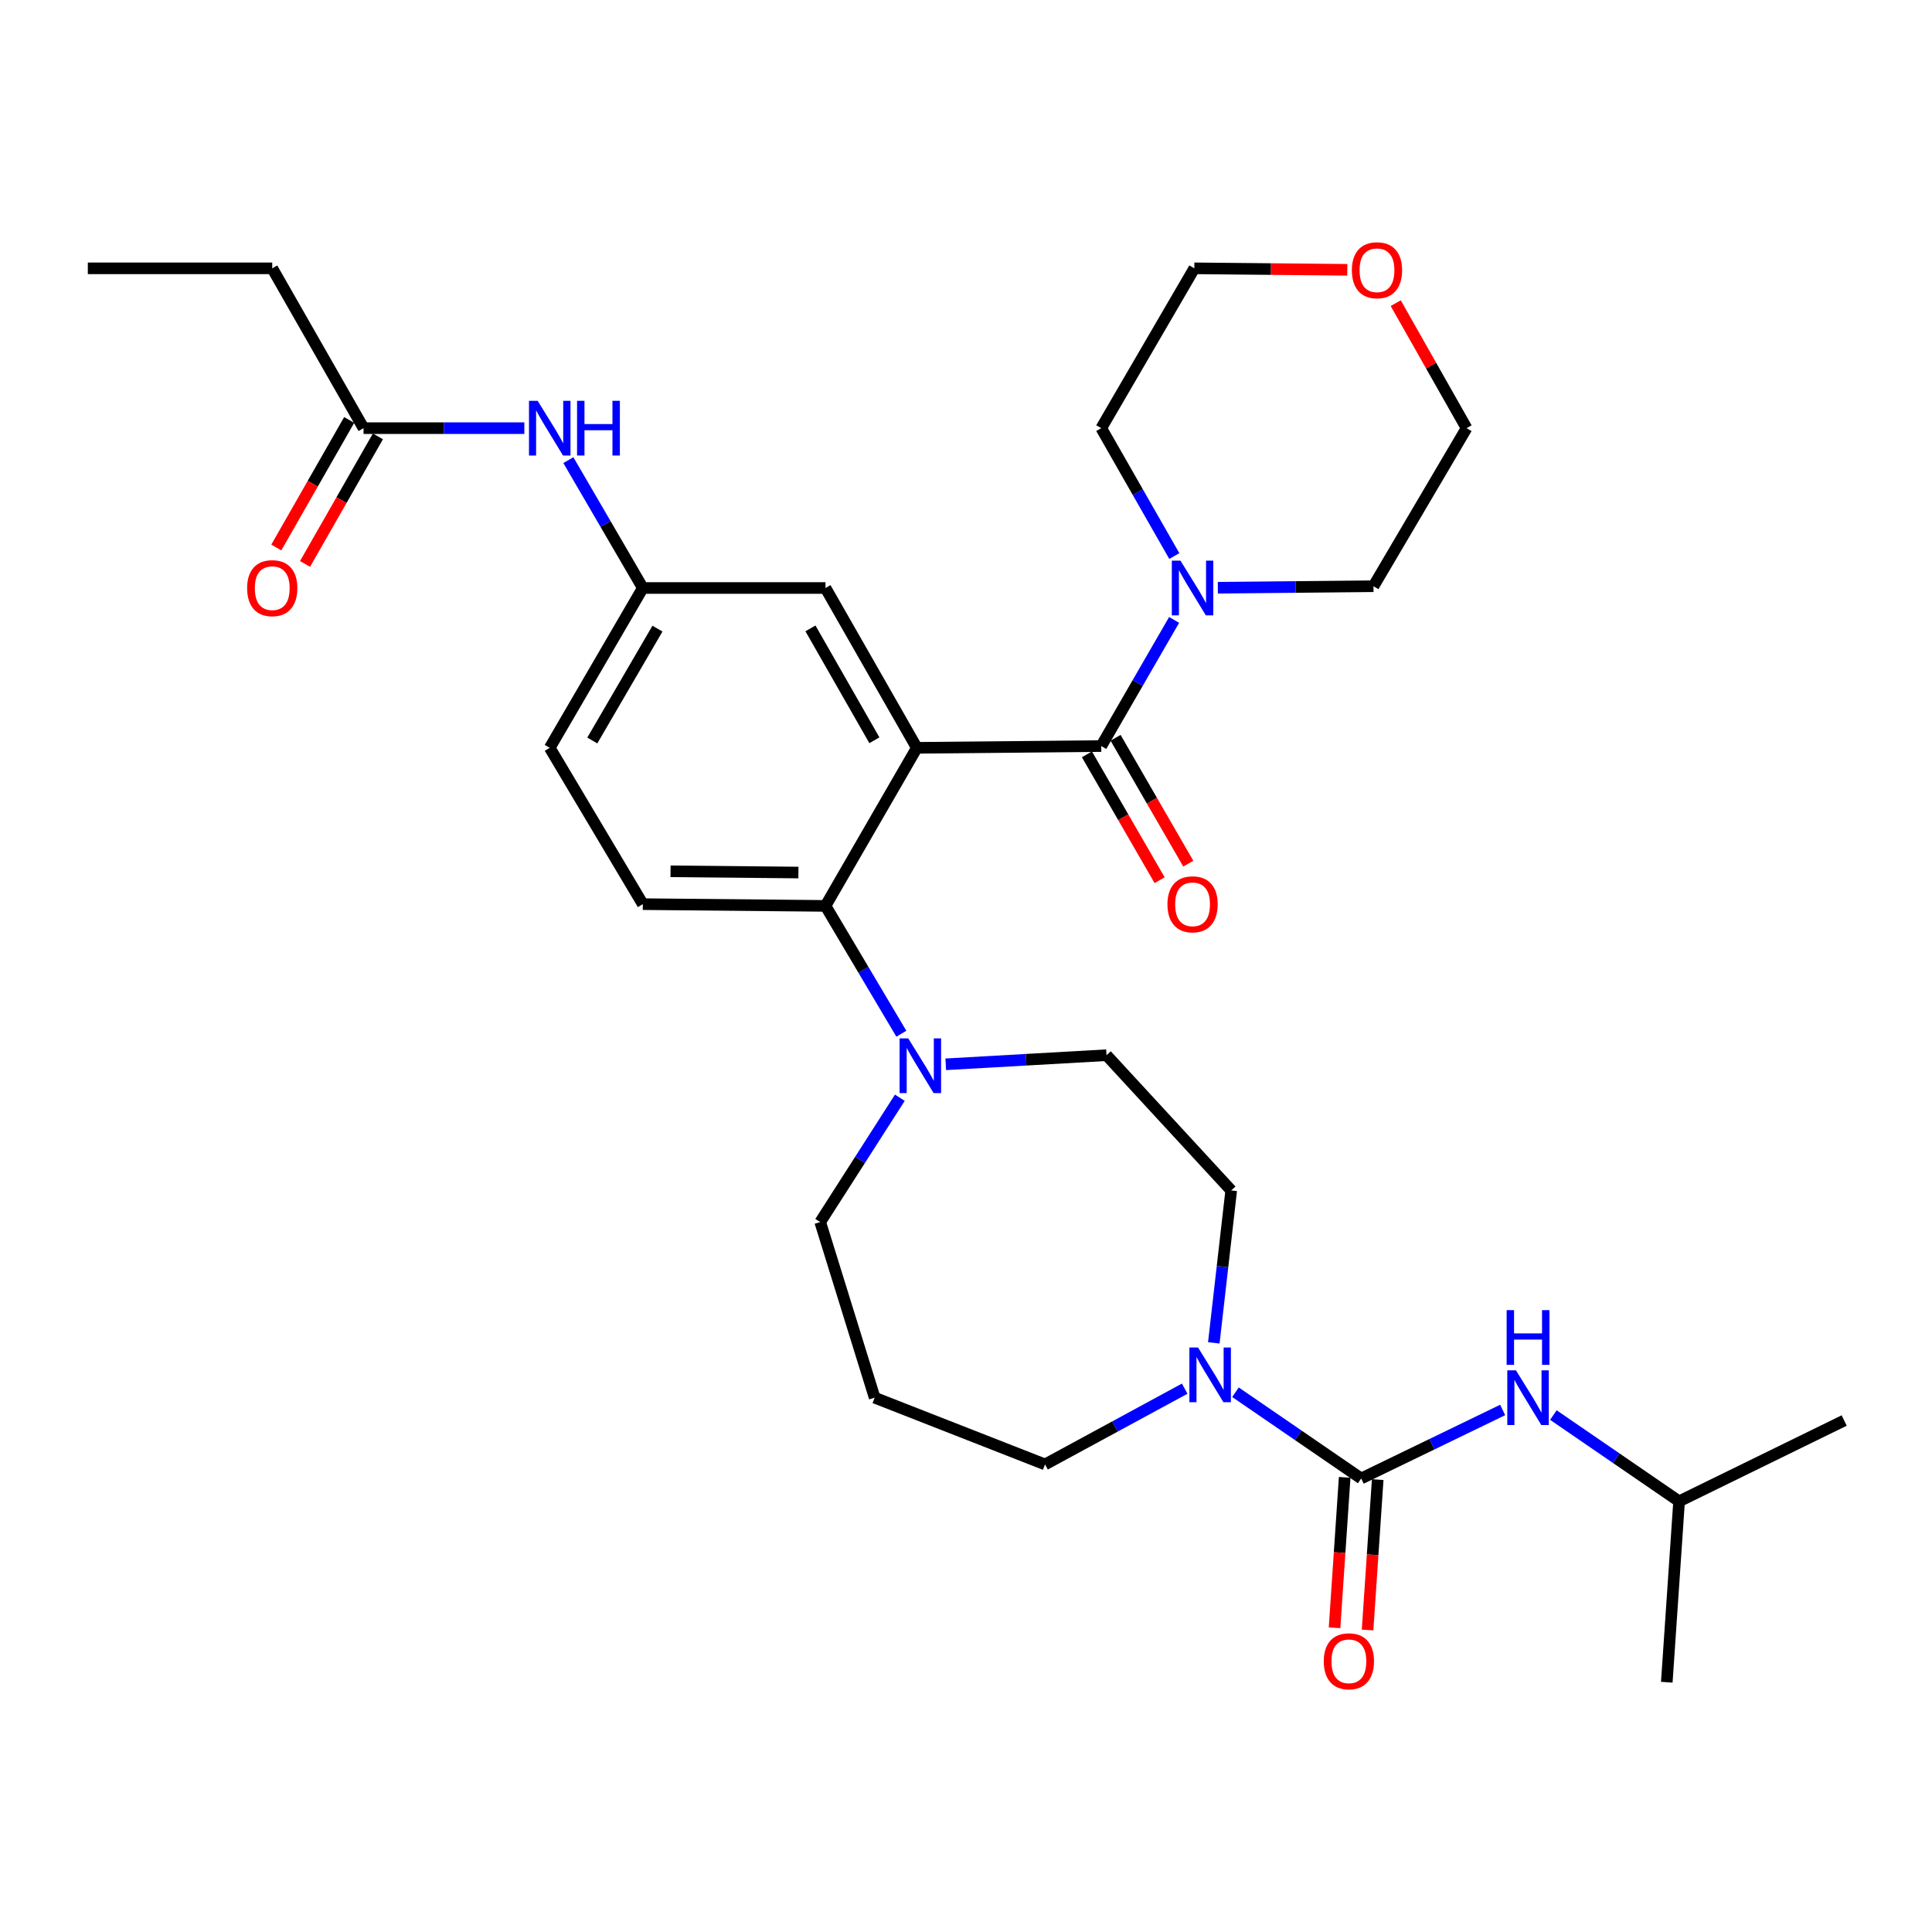 <?xml version='1.0' encoding='iso-8859-1'?>
<svg version='1.1' baseProfile='full'
              xmlns='http://www.w3.org/2000/svg'
                      xmlns:rdkit='http://www.rdkit.org/xml'
                      xmlns:xlink='http://www.w3.org/1999/xlink'
                  xml:space='preserve'
width='1000px' height='1000px' viewBox='0 0 1000 1000'>
<!-- END OF HEADER -->
<rect style='opacity:1.0;fill:#FFFFFF;stroke:none' width='1000' height='1000' x='0' y='0'> </rect>
<path class='bond-0' d='M 271.395,221.616 L 229.785,221.616' style='fill:none;fill-rule:evenodd;stroke:#0000FF;stroke-width:6px;stroke-linecap:butt;stroke-linejoin:miter;stroke-opacity:1' />
<path class='bond-0' d='M 229.785,221.616 L 188.175,221.616' style='fill:none;fill-rule:evenodd;stroke:#000000;stroke-width:6px;stroke-linecap:butt;stroke-linejoin:miter;stroke-opacity:1' />
<path class='bond-1' d='M 294.184,238.17 L 313.454,271.258' style='fill:none;fill-rule:evenodd;stroke:#0000FF;stroke-width:6px;stroke-linecap:butt;stroke-linejoin:miter;stroke-opacity:1' />
<path class='bond-1' d='M 313.454,271.258 L 332.723,304.346' style='fill:none;fill-rule:evenodd;stroke:#000000;stroke-width:6px;stroke-linecap:butt;stroke-linejoin:miter;stroke-opacity:1' />
<path class='bond-2' d='M 140.909,138.887 L 45.455,138.887' style='fill:none;fill-rule:evenodd;stroke:#000000;stroke-width:6px;stroke-linecap:butt;stroke-linejoin:miter;stroke-opacity:1' />
<path class='bond-3' d='M 140.909,138.887 L 188.175,221.616' style='fill:none;fill-rule:evenodd;stroke:#000000;stroke-width:6px;stroke-linecap:butt;stroke-linejoin:miter;stroke-opacity:1' />
<path class='bond-4' d='M 180.737,217.367 L 161.876,250.38' style='fill:none;fill-rule:evenodd;stroke:#000000;stroke-width:6px;stroke-linecap:butt;stroke-linejoin:miter;stroke-opacity:1' />
<path class='bond-4' d='M 161.876,250.38 L 143.014,283.394' style='fill:none;fill-rule:evenodd;stroke:#FF0000;stroke-width:6px;stroke-linecap:butt;stroke-linejoin:miter;stroke-opacity:1' />
<path class='bond-4' d='M 195.613,225.866 L 176.751,258.879' style='fill:none;fill-rule:evenodd;stroke:#000000;stroke-width:6px;stroke-linecap:butt;stroke-linejoin:miter;stroke-opacity:1' />
<path class='bond-4' d='M 176.751,258.879 L 157.889,291.893' style='fill:none;fill-rule:evenodd;stroke:#FF0000;stroke-width:6px;stroke-linecap:butt;stroke-linejoin:miter;stroke-opacity:1' />
<path class='bond-5' d='M 869.094,777.08 L 954.545,735.258' style='fill:none;fill-rule:evenodd;stroke:#000000;stroke-width:6px;stroke-linecap:butt;stroke-linejoin:miter;stroke-opacity:1' />
<path class='bond-6' d='M 869.094,777.08 L 862.726,870.717' style='fill:none;fill-rule:evenodd;stroke:#000000;stroke-width:6px;stroke-linecap:butt;stroke-linejoin:miter;stroke-opacity:1' />
<path class='bond-7' d='M 869.094,777.08 L 836.559,754.756' style='fill:none;fill-rule:evenodd;stroke:#000000;stroke-width:6px;stroke-linecap:butt;stroke-linejoin:miter;stroke-opacity:1' />
<path class='bond-7' d='M 836.559,754.756 L 804.024,732.433' style='fill:none;fill-rule:evenodd;stroke:#0000FF;stroke-width:6px;stroke-linecap:butt;stroke-linejoin:miter;stroke-opacity:1' />
<path class='bond-8' d='M 628.261,695.063 L 632.769,655.617' style='fill:none;fill-rule:evenodd;stroke:#0000FF;stroke-width:6px;stroke-linecap:butt;stroke-linejoin:miter;stroke-opacity:1' />
<path class='bond-8' d='M 632.769,655.617 L 637.276,616.17' style='fill:none;fill-rule:evenodd;stroke:#000000;stroke-width:6px;stroke-linecap:butt;stroke-linejoin:miter;stroke-opacity:1' />
<path class='bond-9' d='M 639.479,720.619 L 672.014,742.939' style='fill:none;fill-rule:evenodd;stroke:#0000FF;stroke-width:6px;stroke-linecap:butt;stroke-linejoin:miter;stroke-opacity:1' />
<path class='bond-9' d='M 672.014,742.939 L 704.549,765.258' style='fill:none;fill-rule:evenodd;stroke:#000000;stroke-width:6px;stroke-linecap:butt;stroke-linejoin:miter;stroke-opacity:1' />
<path class='bond-10' d='M 613.198,718.77 L 577.053,738.378' style='fill:none;fill-rule:evenodd;stroke:#0000FF;stroke-width:6px;stroke-linecap:butt;stroke-linejoin:miter;stroke-opacity:1' />
<path class='bond-10' d='M 577.053,738.378 L 540.908,757.987' style='fill:none;fill-rule:evenodd;stroke:#000000;stroke-width:6px;stroke-linecap:butt;stroke-linejoin:miter;stroke-opacity:1' />
<path class='bond-11' d='M 696.002,764.683 L 693.38,803.609' style='fill:none;fill-rule:evenodd;stroke:#000000;stroke-width:6px;stroke-linecap:butt;stroke-linejoin:miter;stroke-opacity:1' />
<path class='bond-11' d='M 693.38,803.609 L 690.759,842.535' style='fill:none;fill-rule:evenodd;stroke:#FF0000;stroke-width:6px;stroke-linecap:butt;stroke-linejoin:miter;stroke-opacity:1' />
<path class='bond-11' d='M 713.096,765.834 L 710.474,804.76' style='fill:none;fill-rule:evenodd;stroke:#000000;stroke-width:6px;stroke-linecap:butt;stroke-linejoin:miter;stroke-opacity:1' />
<path class='bond-11' d='M 710.474,804.76 L 707.852,843.686' style='fill:none;fill-rule:evenodd;stroke:#FF0000;stroke-width:6px;stroke-linecap:butt;stroke-linejoin:miter;stroke-opacity:1' />
<path class='bond-12' d='M 704.549,765.258 L 741.162,747.529' style='fill:none;fill-rule:evenodd;stroke:#000000;stroke-width:6px;stroke-linecap:butt;stroke-linejoin:miter;stroke-opacity:1' />
<path class='bond-12' d='M 741.162,747.529 L 777.775,729.799' style='fill:none;fill-rule:evenodd;stroke:#0000FF;stroke-width:6px;stroke-linecap:butt;stroke-linejoin:miter;stroke-opacity:1' />
<path class='bond-13' d='M 424.542,632.532 L 452.725,723.437' style='fill:none;fill-rule:evenodd;stroke:#000000;stroke-width:6px;stroke-linecap:butt;stroke-linejoin:miter;stroke-opacity:1' />
<path class='bond-14' d='M 424.542,632.532 L 445.151,600.357' style='fill:none;fill-rule:evenodd;stroke:#000000;stroke-width:6px;stroke-linecap:butt;stroke-linejoin:miter;stroke-opacity:1' />
<path class='bond-14' d='M 445.151,600.357 L 465.759,568.182' style='fill:none;fill-rule:evenodd;stroke:#0000FF;stroke-width:6px;stroke-linecap:butt;stroke-linejoin:miter;stroke-opacity:1' />
<path class='bond-15' d='M 489.52,550.876 L 531.123,548.521' style='fill:none;fill-rule:evenodd;stroke:#0000FF;stroke-width:6px;stroke-linecap:butt;stroke-linejoin:miter;stroke-opacity:1' />
<path class='bond-15' d='M 531.123,548.521 L 572.726,546.166' style='fill:none;fill-rule:evenodd;stroke:#000000;stroke-width:6px;stroke-linecap:butt;stroke-linejoin:miter;stroke-opacity:1' />
<path class='bond-16' d='M 466.537,535.055 L 446.905,501.973' style='fill:none;fill-rule:evenodd;stroke:#0000FF;stroke-width:6px;stroke-linecap:butt;stroke-linejoin:miter;stroke-opacity:1' />
<path class='bond-16' d='M 446.905,501.973 L 427.274,468.891' style='fill:none;fill-rule:evenodd;stroke:#000000;stroke-width:6px;stroke-linecap:butt;stroke-linejoin:miter;stroke-opacity:1' />
<path class='bond-17' d='M 572.726,546.166 L 637.276,616.17' style='fill:none;fill-rule:evenodd;stroke:#000000;stroke-width:6px;stroke-linecap:butt;stroke-linejoin:miter;stroke-opacity:1' />
<path class='bond-18' d='M 562.587,390.446 L 581.401,423.017' style='fill:none;fill-rule:evenodd;stroke:#000000;stroke-width:6px;stroke-linecap:butt;stroke-linejoin:miter;stroke-opacity:1' />
<path class='bond-18' d='M 581.401,423.017 L 600.216,455.589' style='fill:none;fill-rule:evenodd;stroke:#FF0000;stroke-width:6px;stroke-linecap:butt;stroke-linejoin:miter;stroke-opacity:1' />
<path class='bond-18' d='M 577.422,381.877 L 596.236,414.448' style='fill:none;fill-rule:evenodd;stroke:#000000;stroke-width:6px;stroke-linecap:butt;stroke-linejoin:miter;stroke-opacity:1' />
<path class='bond-18' d='M 596.236,414.448 L 615.051,447.019' style='fill:none;fill-rule:evenodd;stroke:#FF0000;stroke-width:6px;stroke-linecap:butt;stroke-linejoin:miter;stroke-opacity:1' />
<path class='bond-19' d='M 570.004,386.161 L 588.864,353.514' style='fill:none;fill-rule:evenodd;stroke:#000000;stroke-width:6px;stroke-linecap:butt;stroke-linejoin:miter;stroke-opacity:1' />
<path class='bond-19' d='M 588.864,353.514 L 607.725,320.868' style='fill:none;fill-rule:evenodd;stroke:#0000FF;stroke-width:6px;stroke-linecap:butt;stroke-linejoin:miter;stroke-opacity:1' />
<path class='bond-20' d='M 570.004,386.161 L 474.549,387.075' style='fill:none;fill-rule:evenodd;stroke:#000000;stroke-width:6px;stroke-linecap:butt;stroke-linejoin:miter;stroke-opacity:1' />
<path class='bond-21' d='M 630.351,304.218 L 670.629,303.825' style='fill:none;fill-rule:evenodd;stroke:#0000FF;stroke-width:6px;stroke-linecap:butt;stroke-linejoin:miter;stroke-opacity:1' />
<path class='bond-21' d='M 670.629,303.825 L 710.907,303.432' style='fill:none;fill-rule:evenodd;stroke:#000000;stroke-width:6px;stroke-linecap:butt;stroke-linejoin:miter;stroke-opacity:1' />
<path class='bond-22' d='M 607.819,287.804 L 588.911,254.71' style='fill:none;fill-rule:evenodd;stroke:#0000FF;stroke-width:6px;stroke-linecap:butt;stroke-linejoin:miter;stroke-opacity:1' />
<path class='bond-22' d='M 588.911,254.71 L 570.004,221.616' style='fill:none;fill-rule:evenodd;stroke:#000000;stroke-width:6px;stroke-linecap:butt;stroke-linejoin:miter;stroke-opacity:1' />
<path class='bond-23' d='M 722.423,156.911 L 740.759,189.264' style='fill:none;fill-rule:evenodd;stroke:#FF0000;stroke-width:6px;stroke-linecap:butt;stroke-linejoin:miter;stroke-opacity:1' />
<path class='bond-23' d='M 740.759,189.264 L 759.096,221.616' style='fill:none;fill-rule:evenodd;stroke:#000000;stroke-width:6px;stroke-linecap:butt;stroke-linejoin:miter;stroke-opacity:1' />
<path class='bond-24' d='M 697.361,139.652 L 657.772,139.269' style='fill:none;fill-rule:evenodd;stroke:#FF0000;stroke-width:6px;stroke-linecap:butt;stroke-linejoin:miter;stroke-opacity:1' />
<path class='bond-24' d='M 657.772,139.269 L 618.184,138.887' style='fill:none;fill-rule:evenodd;stroke:#000000;stroke-width:6px;stroke-linecap:butt;stroke-linejoin:miter;stroke-opacity:1' />
<path class='bond-25' d='M 570.004,221.616 L 618.184,138.887' style='fill:none;fill-rule:evenodd;stroke:#000000;stroke-width:6px;stroke-linecap:butt;stroke-linejoin:miter;stroke-opacity:1' />
<path class='bond-26' d='M 474.549,387.075 L 427.274,304.346' style='fill:none;fill-rule:evenodd;stroke:#000000;stroke-width:6px;stroke-linecap:butt;stroke-linejoin:miter;stroke-opacity:1' />
<path class='bond-26' d='M 452.583,383.166 L 419.49,325.255' style='fill:none;fill-rule:evenodd;stroke:#000000;stroke-width:6px;stroke-linecap:butt;stroke-linejoin:miter;stroke-opacity:1' />
<path class='bond-27' d='M 474.549,387.075 L 427.274,468.891' style='fill:none;fill-rule:evenodd;stroke:#000000;stroke-width:6px;stroke-linecap:butt;stroke-linejoin:miter;stroke-opacity:1' />
<path class='bond-28' d='M 427.274,304.346 L 332.723,304.346' style='fill:none;fill-rule:evenodd;stroke:#000000;stroke-width:6px;stroke-linecap:butt;stroke-linejoin:miter;stroke-opacity:1' />
<path class='bond-29' d='M 427.274,468.891 L 332.723,467.986' style='fill:none;fill-rule:evenodd;stroke:#000000;stroke-width:6px;stroke-linecap:butt;stroke-linejoin:miter;stroke-opacity:1' />
<path class='bond-29' d='M 413.255,451.624 L 347.07,450.991' style='fill:none;fill-rule:evenodd;stroke:#000000;stroke-width:6px;stroke-linecap:butt;stroke-linejoin:miter;stroke-opacity:1' />
<path class='bond-30' d='M 332.723,304.346 L 284.544,387.075' style='fill:none;fill-rule:evenodd;stroke:#000000;stroke-width:6px;stroke-linecap:butt;stroke-linejoin:miter;stroke-opacity:1' />
<path class='bond-30' d='M 340.301,325.377 L 306.575,383.287' style='fill:none;fill-rule:evenodd;stroke:#000000;stroke-width:6px;stroke-linecap:butt;stroke-linejoin:miter;stroke-opacity:1' />
<path class='bond-31' d='M 332.723,467.986 L 284.544,387.075' style='fill:none;fill-rule:evenodd;stroke:#000000;stroke-width:6px;stroke-linecap:butt;stroke-linejoin:miter;stroke-opacity:1' />
<path class='bond-32' d='M 710.907,303.432 L 759.096,221.616' style='fill:none;fill-rule:evenodd;stroke:#000000;stroke-width:6px;stroke-linecap:butt;stroke-linejoin:miter;stroke-opacity:1' />
<path class='bond-33' d='M 452.725,723.437 L 540.908,757.987' style='fill:none;fill-rule:evenodd;stroke:#000000;stroke-width:6px;stroke-linecap:butt;stroke-linejoin:miter;stroke-opacity:1' />
<path  class='atom-0' d='M 278.284 207.456
L 287.564 222.456
Q 288.484 223.936, 289.964 226.616
Q 291.444 229.296, 291.524 229.456
L 291.524 207.456
L 295.284 207.456
L 295.284 235.776
L 291.404 235.776
L 281.444 219.376
Q 280.284 217.456, 279.044 215.256
Q 277.844 213.056, 277.484 212.376
L 277.484 235.776
L 273.804 235.776
L 273.804 207.456
L 278.284 207.456
' fill='#0000FF'/>
<path  class='atom-0' d='M 298.684 207.456
L 302.524 207.456
L 302.524 219.496
L 317.004 219.496
L 317.004 207.456
L 320.844 207.456
L 320.844 235.776
L 317.004 235.776
L 317.004 222.696
L 302.524 222.696
L 302.524 235.776
L 298.684 235.776
L 298.684 207.456
' fill='#0000FF'/>
<path  class='atom-3' d='M 127.909 304.426
Q 127.909 297.626, 131.269 293.826
Q 134.629 290.026, 140.909 290.026
Q 147.189 290.026, 150.549 293.826
Q 153.909 297.626, 153.909 304.426
Q 153.909 311.306, 150.509 315.226
Q 147.109 319.106, 140.909 319.106
Q 134.669 319.106, 131.269 315.226
Q 127.909 311.346, 127.909 304.426
M 140.909 315.906
Q 145.229 315.906, 147.549 313.026
Q 149.909 310.106, 149.909 304.426
Q 149.909 298.866, 147.549 296.066
Q 145.229 293.226, 140.909 293.226
Q 136.589 293.226, 134.229 296.026
Q 131.909 298.826, 131.909 304.426
Q 131.909 310.146, 134.229 313.026
Q 136.589 315.906, 140.909 315.906
' fill='#FF0000'/>
<path  class='atom-6' d='M 620.109 697.465
L 629.389 712.465
Q 630.309 713.945, 631.789 716.625
Q 633.269 719.305, 633.349 719.465
L 633.349 697.465
L 637.109 697.465
L 637.109 725.785
L 633.229 725.785
L 623.269 709.385
Q 622.109 707.465, 620.869 705.265
Q 619.669 703.065, 619.309 702.385
L 619.309 725.785
L 615.629 725.785
L 615.629 697.465
L 620.109 697.465
' fill='#0000FF'/>
<path  class='atom-8' d='M 685.181 859.88
Q 685.181 853.08, 688.541 849.28
Q 691.901 845.48, 698.181 845.48
Q 704.461 845.48, 707.821 849.28
Q 711.181 853.08, 711.181 859.88
Q 711.181 866.76, 707.781 870.68
Q 704.381 874.56, 698.181 874.56
Q 691.941 874.56, 688.541 870.68
Q 685.181 866.8, 685.181 859.88
M 698.181 871.36
Q 702.501 871.36, 704.821 868.48
Q 707.181 865.56, 707.181 859.88
Q 707.181 854.32, 704.821 851.52
Q 702.501 848.68, 698.181 848.68
Q 693.861 848.68, 691.501 851.48
Q 689.181 854.28, 689.181 859.88
Q 689.181 865.6, 691.501 868.48
Q 693.861 871.36, 698.181 871.36
' fill='#FF0000'/>
<path  class='atom-9' d='M 784.654 709.277
L 793.934 724.277
Q 794.854 725.757, 796.334 728.437
Q 797.814 731.117, 797.894 731.277
L 797.894 709.277
L 801.654 709.277
L 801.654 737.597
L 797.774 737.597
L 787.814 721.197
Q 786.654 719.277, 785.414 717.077
Q 784.214 714.877, 783.854 714.197
L 783.854 737.597
L 780.174 737.597
L 780.174 709.277
L 784.654 709.277
' fill='#0000FF'/>
<path  class='atom-9' d='M 779.834 678.125
L 783.674 678.125
L 783.674 690.165
L 798.154 690.165
L 798.154 678.125
L 801.994 678.125
L 801.994 706.445
L 798.154 706.445
L 798.154 693.365
L 783.674 693.365
L 783.674 706.445
L 779.834 706.445
L 779.834 678.125
' fill='#0000FF'/>
<path  class='atom-13' d='M 470.107 537.46
L 479.387 552.46
Q 480.307 553.94, 481.787 556.62
Q 483.267 559.3, 483.347 559.46
L 483.347 537.46
L 487.107 537.46
L 487.107 565.78
L 483.227 565.78
L 473.267 549.38
Q 472.107 547.46, 470.867 545.26
Q 469.667 543.06, 469.307 542.38
L 469.307 565.78
L 465.627 565.78
L 465.627 537.46
L 470.107 537.46
' fill='#0000FF'/>
<path  class='atom-16' d='M 604.27 468.066
Q 604.27 461.266, 607.63 457.466
Q 610.99 453.666, 617.27 453.666
Q 623.55 453.666, 626.91 457.466
Q 630.27 461.266, 630.27 468.066
Q 630.27 474.946, 626.87 478.866
Q 623.47 482.746, 617.27 482.746
Q 611.03 482.746, 607.63 478.866
Q 604.27 474.986, 604.27 468.066
M 617.27 479.546
Q 621.59 479.546, 623.91 476.666
Q 626.27 473.746, 626.27 468.066
Q 626.27 462.506, 623.91 459.706
Q 621.59 456.866, 617.27 456.866
Q 612.95 456.866, 610.59 459.666
Q 608.27 462.466, 608.27 468.066
Q 608.27 473.786, 610.59 476.666
Q 612.95 479.546, 617.27 479.546
' fill='#FF0000'/>
<path  class='atom-17' d='M 611.01 290.186
L 620.29 305.186
Q 621.21 306.666, 622.69 309.346
Q 624.17 312.026, 624.25 312.186
L 624.25 290.186
L 628.01 290.186
L 628.01 318.506
L 624.13 318.506
L 614.17 302.106
Q 613.01 300.186, 611.77 297.986
Q 610.57 295.786, 610.21 295.106
L 610.21 318.506
L 606.53 318.506
L 606.53 290.186
L 611.01 290.186
' fill='#0000FF'/>
<path  class='atom-18' d='M 699.725 139.88
Q 699.725 133.08, 703.085 129.28
Q 706.445 125.48, 712.725 125.48
Q 719.005 125.48, 722.365 129.28
Q 725.725 133.08, 725.725 139.88
Q 725.725 146.76, 722.325 150.68
Q 718.925 154.56, 712.725 154.56
Q 706.485 154.56, 703.085 150.68
Q 699.725 146.8, 699.725 139.88
M 712.725 151.36
Q 717.045 151.36, 719.365 148.48
Q 721.725 145.56, 721.725 139.88
Q 721.725 134.32, 719.365 131.52
Q 717.045 128.68, 712.725 128.68
Q 708.405 128.68, 706.045 131.48
Q 703.725 134.28, 703.725 139.88
Q 703.725 145.6, 706.045 148.48
Q 708.405 151.36, 712.725 151.36
' fill='#FF0000'/>
</svg>
